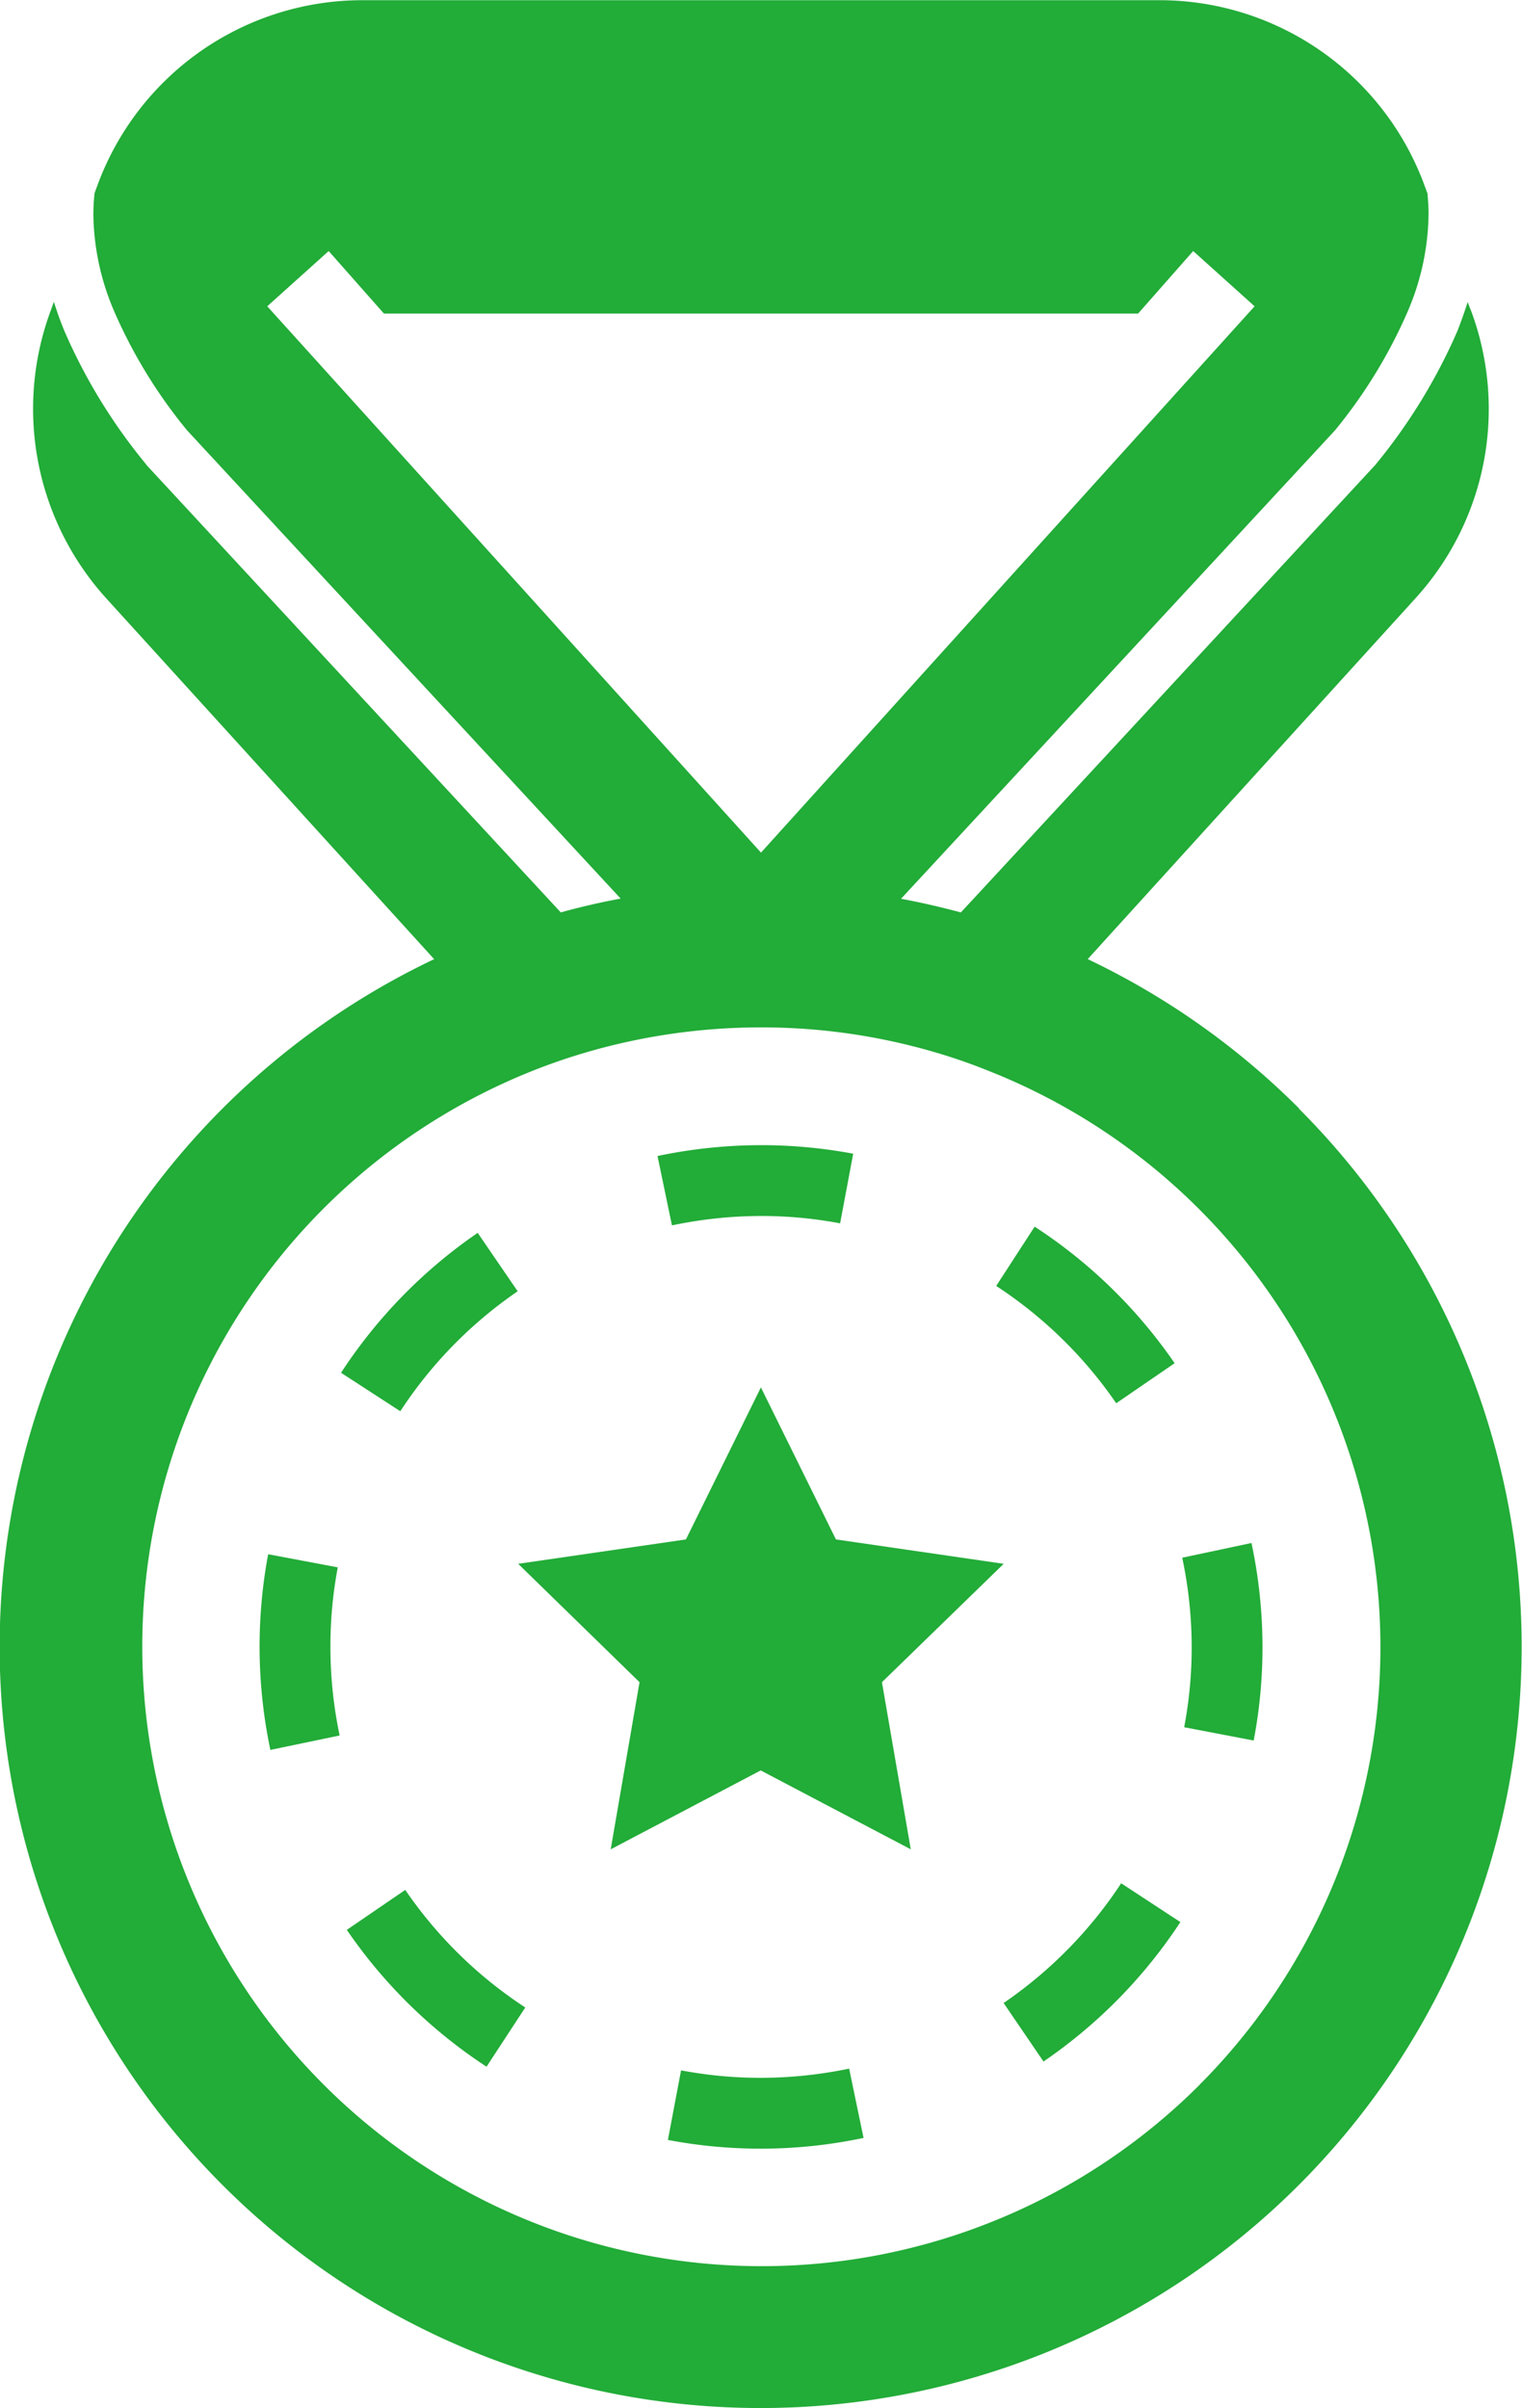 <svg xmlns="http://www.w3.org/2000/svg" width="31.664" height="50.084" viewBox="0 0 31.664 50.084"><defs><style>.a{fill:#22ac38;}</style></defs><g transform="translate(-94.152)"><path class="a" d="M169.121,401.808l-1.216.831a10.453,10.453,0,0,0,2.907,2.846l.806-1.232A8.97,8.97,0,0,1,169.121,401.808Z" transform="translate(-66.538 -362.503)"/><path class="a" d="M234.328,245.137a9.071,9.071,0,0,1,1.834-.19,8.848,8.848,0,0,1,1.637.153l.272-1.448a10.354,10.354,0,0,0-1.909-.178,10.517,10.517,0,0,0-2.134.22L234,243.7l.3,1.441Z" transform="translate(-126.169 -219.658)"/><path class="a" d="M170.363,263.324l-.832-1.215a10.441,10.441,0,0,0-2.843,2.91l1.233.8A8.962,8.962,0,0,1,170.363,263.324Z" transform="translate(-65.441 -236.469)"/><path class="a" d="M150.8,332.351a8.857,8.857,0,0,1,.153-1.644l-1.448-.273a10.42,10.42,0,0,0,.042,4.052l0,.018,1.442-.3,0-.015A8.948,8.948,0,0,1,150.8,332.351Z" transform="translate(-49.774 -298.11)"/><path class="a" d="M239.951,439.8a9.055,9.055,0,0,1-1.834.189,8.862,8.862,0,0,1-1.652-.155l-.274,1.447a10.35,10.35,0,0,0,4.06-.04l.011,0-.3-1.442Z" transform="translate(-128.144 -396.776)"/><path class="a" d="M347.041,328.092l-.007-.037-1.441.306.006.032a9,9,0,0,1,.19,1.834,8.884,8.884,0,0,1-.156,1.66l1.446.276a10.287,10.287,0,0,0,.183-1.935A10.435,10.435,0,0,0,347.041,328.092Z" transform="translate(-226.845 -295.965)"/><path class="a" d="M307.59,402.837l.83,1.217a10.458,10.458,0,0,0,2.848-2.9l-1.232-.807A8.992,8.992,0,0,1,307.59,402.837Z" transform="translate(-192.559 -361.18)"/><path class="a" d="M308.483,264.465l1.215-.833a10.429,10.429,0,0,0-2.912-2.84l-.8,1.233A8.989,8.989,0,0,1,308.483,264.465Z" transform="translate(-191.109 -235.281)"/><path class="a" d="M214.461,298.635l-3.49-.507-1.561-3.162-1.56,3.162-3.49.507,2.525,2.462-.6,3.476,3.121-1.641,3.122,1.641-.6-3.476Z" transform="translate(-99.428 -266.112)"/><path class="a" d="M121.181,23.055a15.854,15.854,0,0,0-4.4-3.108l6.815-7.5a5.848,5.848,0,0,0,1.164-5.975L124.73,6.4l-.044-.118c-.063.195-.132.393-.213.6a11.707,11.707,0,0,1-1.7,2.776l-.015.018-8.616,9.3c-.409-.11-.825-.206-1.245-.284l9.025-9.738a10.455,10.455,0,0,0,1.523-2.492,5.258,5.258,0,0,0,.427-2.014c0-.144-.011-.284-.022-.424l-.067-.18a5.875,5.875,0,0,0-5.5-3.84h-16.6a5.873,5.873,0,0,0-5.5,3.84l-.063.169a4.244,4.244,0,0,0-.026.435,5.248,5.248,0,0,0,.428,2.014A10.436,10.436,0,0,0,98.044,8.95l9.02,9.738c-.419.078-.836.173-1.245.288L97.2,9.671l-.011-.018a11.576,11.576,0,0,1-1.7-2.776c-.084-.206-.154-.4-.216-.6l-.044.122-.027.074a5.868,5.868,0,0,0,1.164,5.975l6.818,7.5a15.832,15.832,0,1,0,17.99,3.108ZM99.712,6.37l1.278-1.149,1.149,1.3H117.83l1.145-1.3,1.278,1.149L109.984,17.732Zm19.385,37A12.887,12.887,0,1,1,105.283,22.25c.367-.144.743-.272,1.13-.383a12.977,12.977,0,0,1,3.572-.5,12.8,12.8,0,0,1,3.524.49,11.682,11.682,0,0,1,1.174.4A12.887,12.887,0,0,1,119.1,43.365Z"/></g></svg>